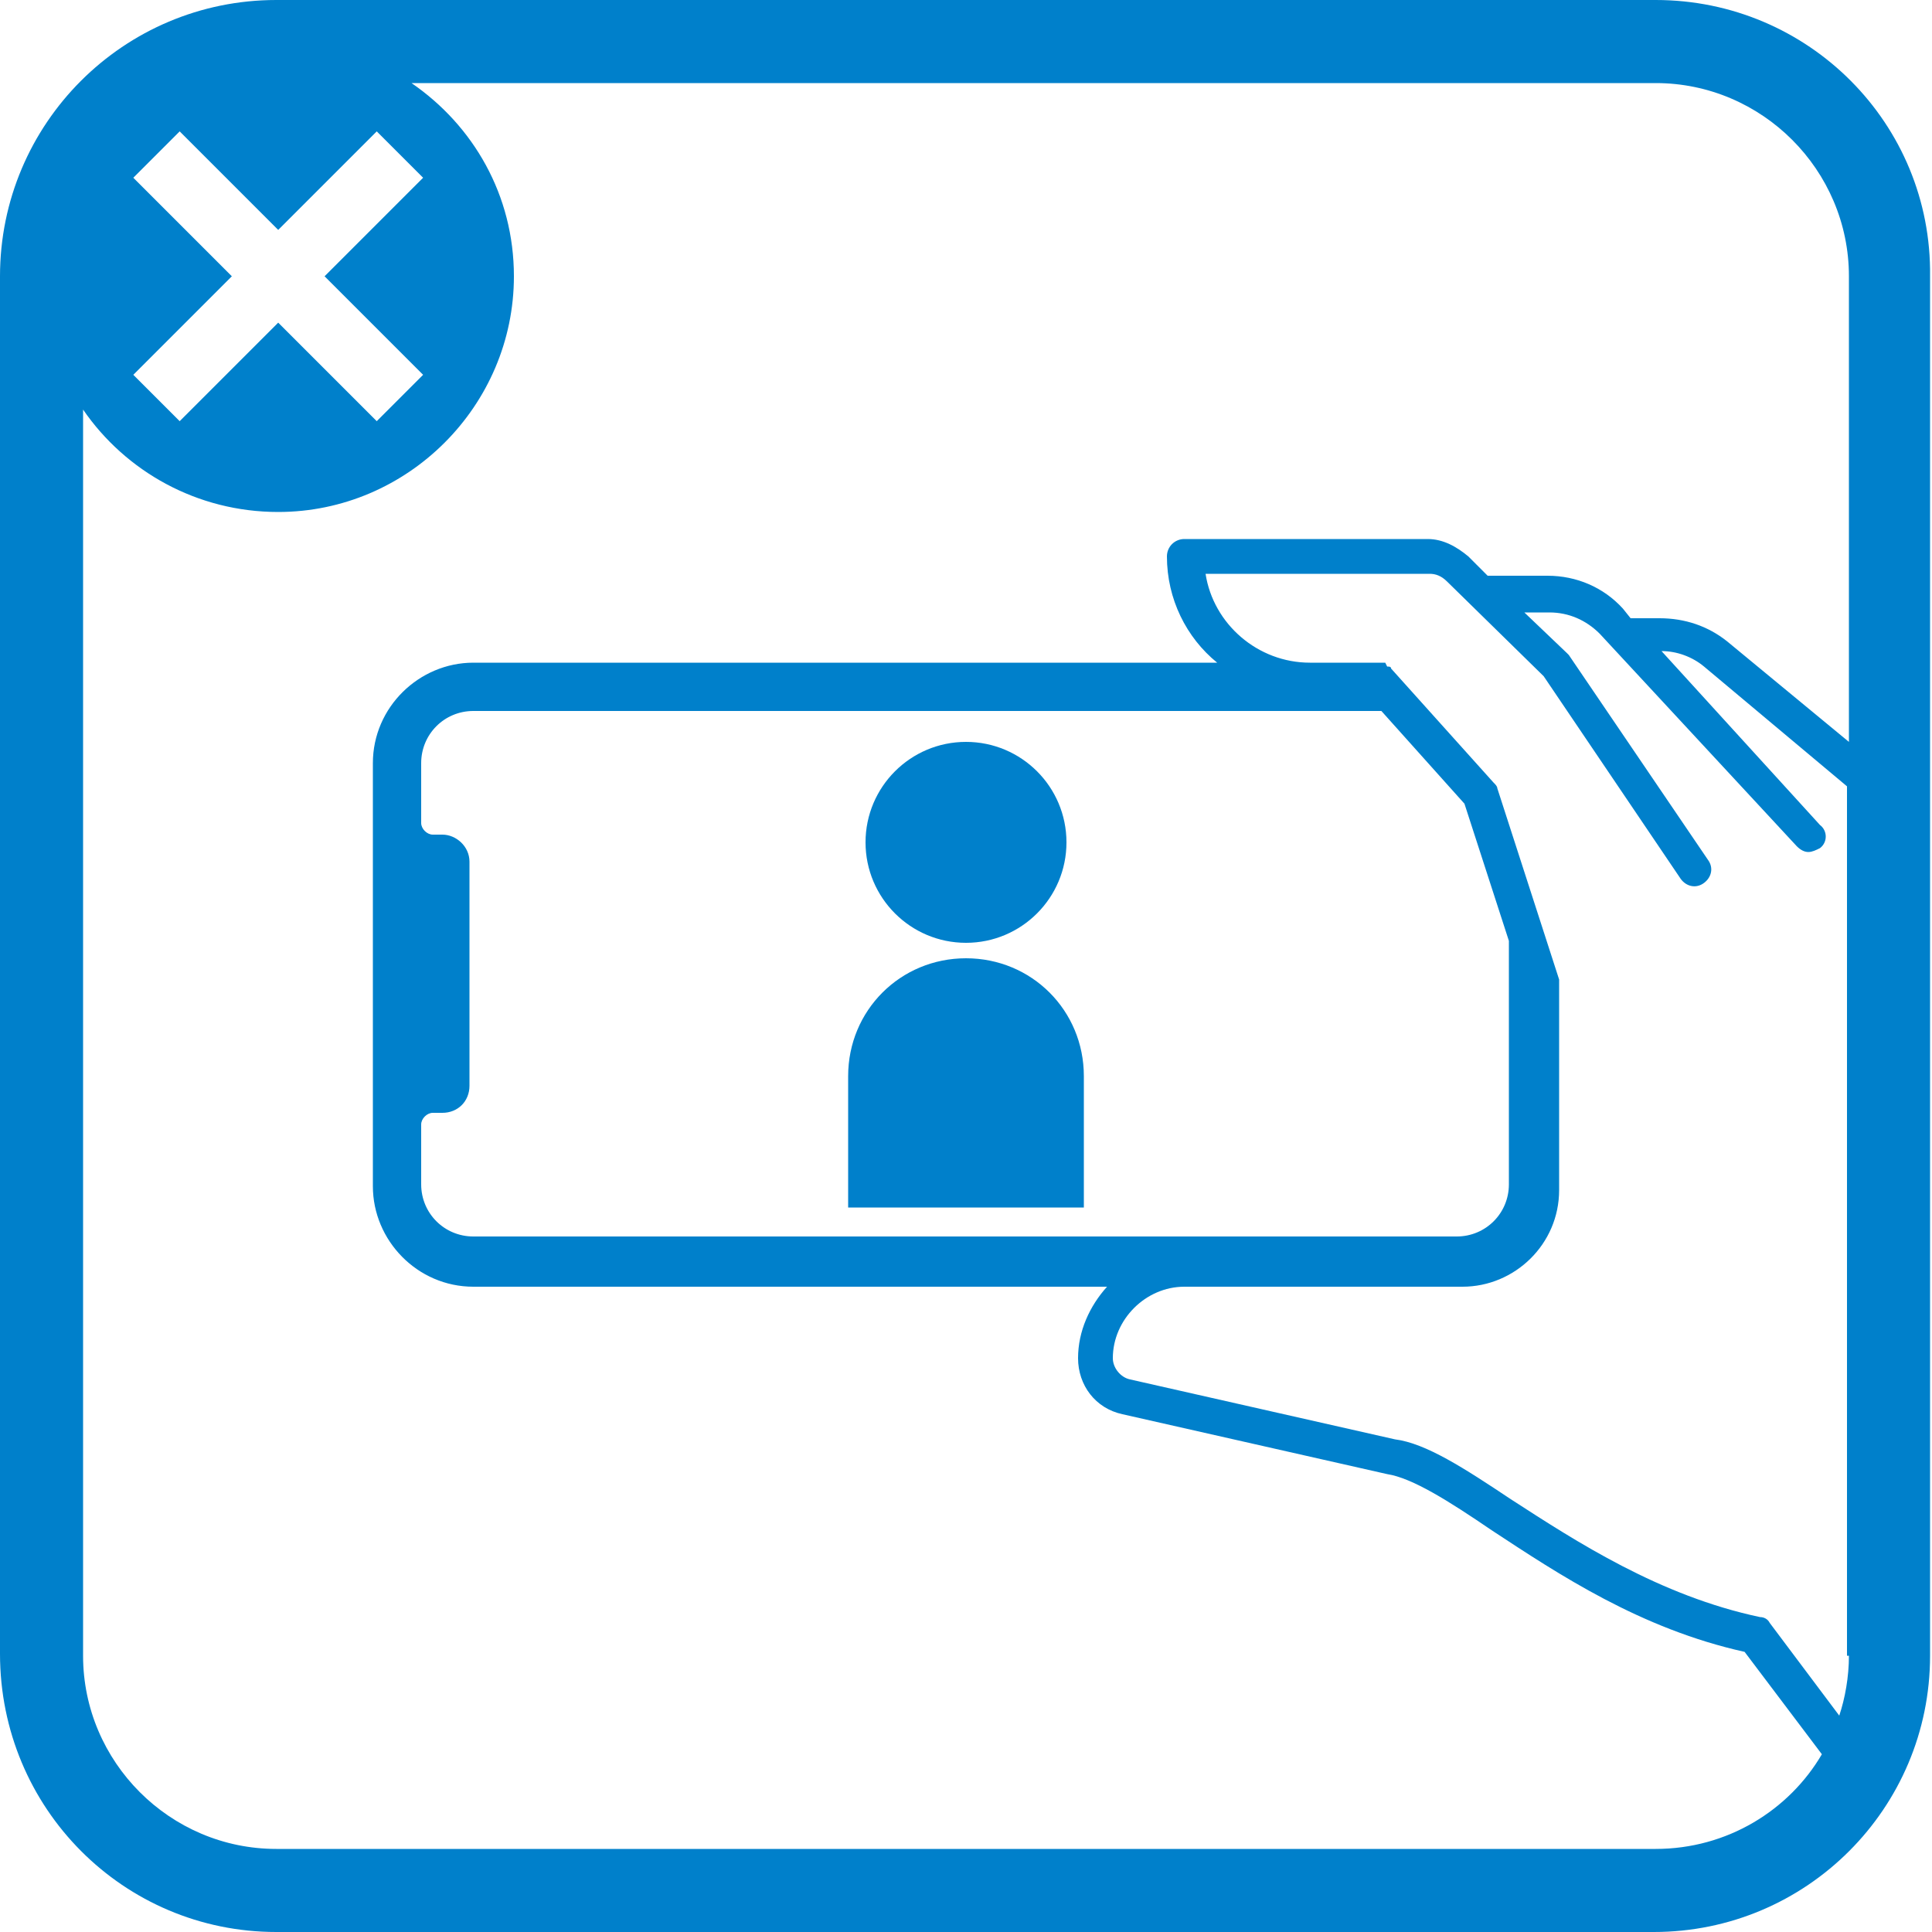 <?xml version="1.0" encoding="utf-8"?>
<!-- Generator: Adobe Illustrator 27.0.1, SVG Export Plug-In . SVG Version: 6.00 Build 0)  -->
<svg version="1.1" id="レイヤー_1" xmlns="http://www.w3.org/2000/svg" xmlns:xlink="http://www.w3.org/1999/xlink" x="0px"
	 y="0px" viewBox="0 0 100 100" style="enable-background:new 0 0 100 100;" xml:space="preserve">
<style type="text/css">
	.st0{fill:#0080CB;}
</style>
<g>
	<path class="st0" d="M85.7,0H14.3C6.4,0,0,6.4,0,14.3v71.3C0,93.6,6.4,100,14.3,100h71.3c7.9,0,14.3-6.4,14.3-14.3V14.3
		C100,6.4,93.6,0,85.7,0z M6.9,9.2l2.4-2.4l5.1,5.1l5.1-5.1l2.4,2.4l-5.1,5.1l5.1,5.1l-2.4,2.4l-5.1-5.1l-5.1,5.1l-2.4-2.4l5.1-5.1
		L6.9,9.2z M85.7,95.7H14.3c-5.5,0-10-4.5-10-10V21.2c2.2,3.2,5.9,5.3,10.1,5.3c6.7,0,12.2-5.5,12.2-12.2c0-4.2-2.1-7.8-5.3-10h64.4
		c5.5,0,10,4.5,10,10v24.1l-6.3-5.2c-1-0.8-2.2-1.2-3.5-1.2h-1.5L84,31.5c-1-1.1-2.4-1.7-3.9-1.7H77l-1-1c-0.6-0.5-1.3-0.9-2.1-0.9
		H61.3c-0.5,0-0.9,0.4-0.9,0.9c0,2.2,1,4.2,2.6,5.5H24.5c-2.8,0-5.2,2.3-5.2,5.2v21.9c0,2.8,2.3,5.2,5.2,5.2h32.8
		c-0.9,1-1.5,2.3-1.5,3.7c0,1.4,0.9,2.6,2.3,2.9l13.7,3.1c1.3,0.2,3.2,1.4,5.4,2.9c3.5,2.3,7.7,5.1,13.1,6.3l4,5.3
		C92.6,93.7,89.4,95.7,85.7,95.7z M95.7,85.7c0,1.1-0.2,2.2-0.5,3.1L91.6,84c-0.1-0.2-0.3-0.3-0.5-0.3c-5.2-1.1-9.5-3.9-12.9-6.1
		c-2.4-1.6-4.4-2.9-6-3.1l-13.7-3.1c-0.5-0.1-0.9-0.6-0.9-1.1c0-2,1.7-3.7,3.7-3.7h14.1c0,0,0,0,0,0h0.3c2.7,0,5-2.2,5-5V51
		c0-0.1,0-0.2,0-0.3l-3.2-9.9c0-0.1-0.1-0.2-0.2-0.3L72,34.6c0-0.1-0.1-0.1-0.2-0.1l-0.1-0.2h-0.2c0,0-0.1,0-0.1,0h-3.6
		c-2.7,0-5-2-5.4-4.6h11.6c0.3,0,0.6,0.1,0.9,0.4l5,4.9l7.1,10.5c0.3,0.4,0.8,0.5,1.2,0.2c0.4-0.3,0.5-0.8,0.2-1.2l-7.2-10.6
		c0,0-0.1-0.1-0.1-0.1l-2.2-2.1h1.3c1,0,1.9,0.4,2.6,1.1l10.2,11c0.2,0.2,0.4,0.3,0.6,0.3c0.2,0,0.4-0.1,0.6-0.2
		c0.4-0.3,0.4-0.9,0-1.2L86,33.7c0.8,0,1.6,0.3,2.2,0.8l7.4,6.2V85.7z M22.9,43.2h-0.5c-0.3,0-0.6-0.3-0.6-0.6v-3.1
		c0-1.5,1.2-2.7,2.7-2.7h47l4.3,4.8l2.3,7.1v12.6c0,1.5-1.2,2.7-2.7,2.7H24.5c-1.5,0-2.7-1.2-2.7-2.7v-3.1c0-0.3,0.3-0.6,0.6-0.6
		h0.5c0.8,0,1.4-0.6,1.4-1.4V44.6C24.3,43.8,23.6,43.2,22.9,43.2z"/>
	<circle class="st0" cx="50" cy="43.6" r="5.2"/>
	<path class="st0" d="M56.1,55.7c0-3.4-2.7-6.1-6.1-6.1s-6.1,2.7-6.1,6.1v6.8h12.2V55.7z"/>
</g>
</svg>
